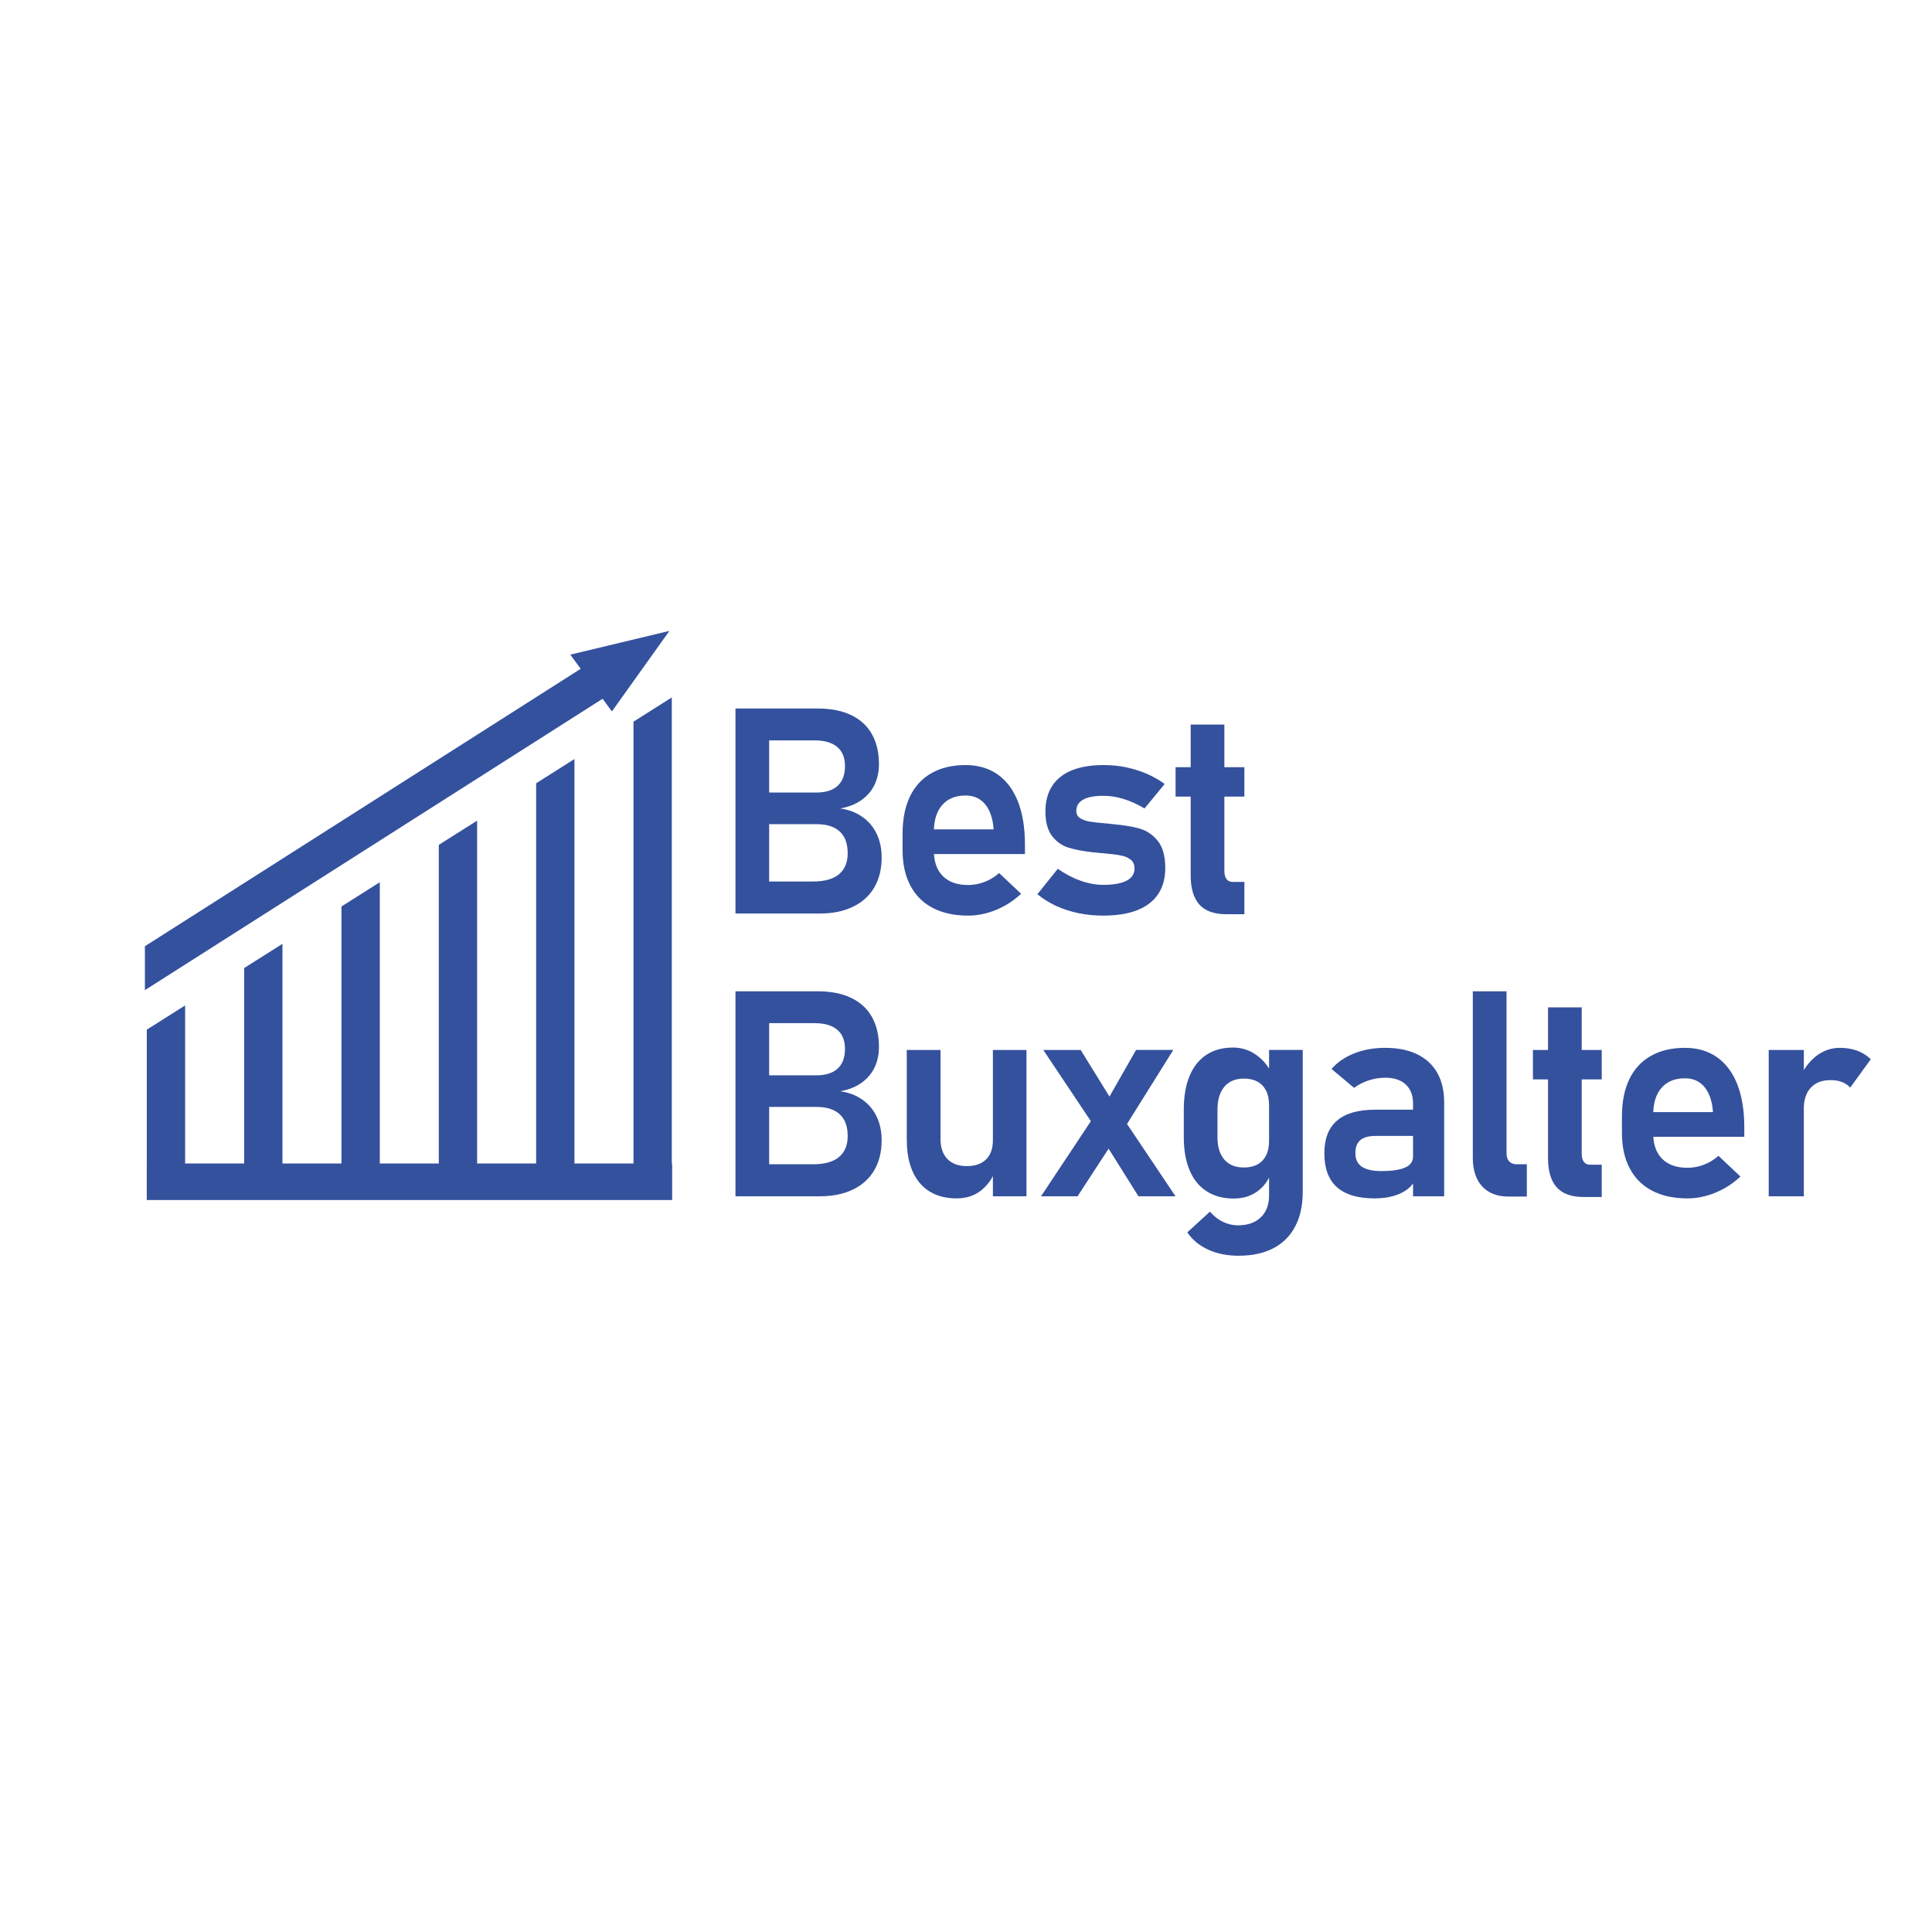 <?xml version="1.0" encoding="UTF-8"?>
<!DOCTYPE svg PUBLIC "-//W3C//DTD SVG 1.1//EN" "http://www.w3.org/Graphics/SVG/1.1/DTD/svg11.dtd">
<!-- Creator: CorelDRAW 2021.5 -->
<svg xmlns="http://www.w3.org/2000/svg" xml:space="preserve" width="101.6mm" height="101.6mm" version="1.1" style="shape-rendering:geometricPrecision; text-rendering:geometricPrecision; image-rendering:optimizeQuality; fill-rule:evenodd; clip-rule:evenodd"
viewBox="0 0 10160 10160"
 xmlns:xlink="http://www.w3.org/1999/xlink"
 xmlns:xodm="http://www.corel.com/coreldraw/odm/2003">
 <defs>
  <style type="text/css">
   <![CDATA[
    .fil0 {fill:#34519D}
    .fil1 {fill:#34519D;fill-rule:nonzero}
   ]]>
  </style>
 </defs>
 <g id="Layer_x0020_1">
  <g id="logo.cdr">
   <rect class="fil0" transform="matrix(6.97691E-15 -0.445 0.757 3.38314E-14 771.991 6310.67)" width="431.8" height="3649.13"/>
   <polygon class="fil0" points="973.47,6305.48 973.47,5287.33 771.99,5414.83 771.99,6305.48 "/>
   <polygon class="fil0" points="1283.86,5090.9 1283.86,6305.48 1485.34,6305.48 1485.34,4963.39 "/>
   <polygon class="fil0" points="1795.73,4766.96 1795.73,6305.48 1997.21,6305.48 1997.21,4639.46 "/>
   <polygon class="fil0" points="2307.6,4443.03 2307.6,6305.48 2509.08,6305.48 2509.08,4315.52 "/>
   <polygon class="fil0" points="2819.46,4119.09 2819.46,6305.48 3020.94,6305.48 3020.94,3991.59 "/>
   <polygon class="fil0" points="3331.33,3795.16 3331.33,6305.48 3532.81,6305.48 3532.81,3667.65 "/>
   <polygon class="fil0" points="3520.37,3317.75 3369.12,3529.46 3217.87,3741.19 3108.52,3591.92 2999.16,3442.65 3259.77,3380.19 "/>
   <polygon class="fil0" points="3194.42,3658.47 3147.32,3457.5 762,4976.05 762,5207.01 "/>
  </g>
  <path class="fil1" d="M3956.76 4635.62l317.8 0c61.99,0 107.79,-12.91 137.9,-38.46 30.36,-25.81 45.29,-62.25 45.29,-109.06l0 -2.27c0,-31.63 -5.82,-58.7 -17.71,-81.48 -11.89,-22.77 -30.11,-40.23 -54.91,-52.37 -24.79,-11.89 -55.41,-17.97 -91.85,-17.97l-336.52 0 0 -166.23 336.52 0c48.84,0 86.29,-11.9 111.84,-35.43 25.81,-23.78 38.46,-58.19 38.46,-103.23l0 0c0,-44.28 -13.41,-78.19 -40.74,-100.96 -27.07,-23.02 -67.05,-34.66 -119.93,-34.66l-326.15 0 0 -167.51 343.1 0c69.59,0 128.54,11.64 176.87,34.92 48.07,23.28 84.51,56.68 108.8,100.45 24.54,43.78 36.69,95.9 36.69,156.88l0 0c0,39.47 -7.59,75.4 -22.78,107.79 -15.43,32.38 -38.46,59.46 -69.07,81.22 -30.62,21.76 -67.81,36.43 -111.84,44.28 45.29,6.58 84.51,21.5 117.41,45.03 32.89,23.28 57.94,53.39 74.89,89.58 16.95,36.43 25.56,76.92 25.56,121.95l0 2.28c0,59.71 -12.91,111.84 -38.46,156.12 -25.81,44.02 -63.01,78.18 -112.09,101.71 -48.84,23.79 -106.53,35.68 -173.33,35.68l-355.75 0 0 -168.26zm-89.06 -909.63l177.11 0 0 1077.89 -177.11 0 0 -1077.89z"/>
  <path id="_1" class="fil1" d="M5091.15 4815.01c-72.61,0 -134.6,-13.41 -185.97,-40.48 -51.62,-26.82 -90.83,-66.04 -117.91,-117.91 -27.32,-51.62 -40.74,-113.61 -40.74,-186.23l0 -86.78c0,-76.17 12.91,-141.19 38.72,-195.09 26.06,-53.89 63.76,-94.88 113.61,-122.97 49.59,-28.08 109.3,-42.25 178.88,-42.25 65.79,0 121.96,16.44 168.77,49.34 46.56,32.89 82.24,80.46 106.78,142.7 24.29,62.25 36.69,137.4 36.69,225.2l0 50.6 -522.75 0 0 -129.8 358.03 0 -0.76 -8.86c-4.81,-53.38 -19.99,-94.88 -45.04,-124.48 -25.3,-29.86 -59.21,-44.54 -101.72,-44.54 -52.88,0 -93.87,16.7 -122.97,50.1 -29.09,33.15 -43.77,80.46 -43.77,141.95l0 97.67c0,57.94 15.69,102.47 47.06,133.85 31.38,31.37 75.66,47.06 133.09,47.06 29.1,0 57.95,-5.31 86.29,-16.19 28.34,-10.88 54.14,-26.57 76.66,-46.81l0 0 115.64 109.05 0 0c-38.97,36.44 -82.74,64.77 -131.58,84.76 -48.58,19.99 -97.67,30.11 -147.01,30.11z"/>
  <path id="_2" class="fil1" d="M5801.73 4815.01c-45.55,0 -89.07,-4.3 -130.82,-12.9 -42,-8.86 -80.97,-21.51 -117.15,-38.21 -36.43,-16.95 -69.07,-37.45 -98.43,-61.48l0 0 107.54 -133.6 0 0c39.47,27.83 79.7,48.83 120.44,63 40.74,14.43 80.21,21.51 118.42,21.51 53.64,0 94.63,-7.34 122.46,-21.76 28.09,-14.68 42,-35.93 42,-64.27 0,-20.75 -6.83,-36.43 -20.75,-47.06 -13.91,-10.63 -31.37,-17.71 -52.37,-21.76 -21,-4.05 -50.35,-7.59 -88.56,-11.13 -6.33,-0.51 -12.91,-1.02 -19.48,-1.52 -6.84,-0.51 -13.67,-1.27 -20.5,-2.28 -2.02,0 -4.05,0 -5.82,-0.25 -2.02,-0.26 -4.05,-0.51 -6.07,-0.51 -53.9,-5.82 -97.92,-14.17 -132.59,-24.8 -34.66,-10.62 -63.76,-30.86 -87.04,-60.97 -23.53,-30.37 -35.42,-73.38 -35.42,-129.81 0,-52.88 11.89,-97.41 35.42,-133.85 23.28,-36.18 57.95,-63.76 103.24,-82.23 45.54,-18.47 101.71,-27.83 168.26,-27.83 39.72,0 78.18,3.79 115.63,11.38 37.7,7.85 73.63,18.98 108.04,33.4 34.16,14.68 66.55,32.9 96.66,54.66l0 0 -106.02 128.79 0 0c-36.18,-21.76 -72.62,-38.21 -109.31,-49.6 -36.94,-11.38 -72.61,-16.95 -107.02,-16.95 -46.56,0 -81.99,6.58 -106.02,19.99 -24.29,13.41 -36.44,33.15 -36.44,59.21 0,16.95 6.58,29.6 19.99,38.2 13.41,8.61 30.11,14.68 50.35,18.22 20.24,3.54 49.34,6.58 86.79,9.62 4.05,0.5 7.84,0.76 11.64,1.01 3.54,0.25 7.34,0.76 11.39,1.26 2.02,0.51 4.04,0.76 5.82,0.76 2.02,0 3.79,0.26 5.31,0.76 56.68,4.81 104.25,12.65 141.95,23.53 37.7,10.88 69.58,32.64 95.64,65.03 25.81,32.39 38.97,79.7 38.97,141.95 0,54.4 -12.4,99.94 -37.2,137.14 -24.54,36.94 -61.23,65.28 -109.56,84.51 -48.58,19.23 -108.29,28.84 -179.39,28.84z"/>
  <path id="_3" class="fil1" d="M6449.04 4807.68c-64.77,0 -112.34,-17.21 -142.45,-51.62 -30.11,-34.41 -45.04,-85.02 -45.04,-152.32l0 -793.24 177.12 0 0 768.69c0,18.98 3.54,33.4 11.13,43.52 7.34,10.13 18.22,15.19 32.64,15.19l61.49 0 0 169.78 -94.89 0zm-266.94 -773.25l361.83 0 0 154.85 -361.83 0 0 -154.85z"/>
  <path id="_4" class="fil1" d="M3956.76 6122.69l317.8 0c61.99,0 107.79,-12.91 137.9,-38.46 30.36,-25.81 45.29,-62.25 45.29,-109.06l0 -2.27c0,-31.63 -5.82,-58.7 -17.71,-81.48 -11.89,-22.77 -30.11,-40.23 -54.91,-52.37 -24.79,-11.89 -55.41,-17.97 -91.85,-17.97l-336.52 0 0 -166.23 336.52 0c48.84,0 86.29,-11.9 111.84,-35.43 25.81,-23.78 38.46,-58.19 38.46,-103.23l0 0c0,-44.28 -13.41,-78.19 -40.74,-100.96 -27.07,-23.02 -67.05,-34.66 -119.93,-34.66l-326.15 0 0 -167.51 343.1 0c69.59,0 128.54,11.64 176.87,34.92 48.07,23.28 84.51,56.68 108.8,100.45 24.54,43.78 36.69,95.9 36.69,156.88l0 0c0,39.47 -7.59,75.4 -22.78,107.79 -15.43,32.38 -38.46,59.46 -69.07,81.22 -30.62,21.76 -67.81,36.43 -111.84,44.28 45.29,6.58 84.51,21.5 117.41,45.03 32.89,23.28 57.94,53.39 74.89,89.58 16.95,36.43 25.56,76.92 25.56,121.95l0 2.28c0,59.71 -12.91,111.84 -38.46,156.12 -25.81,44.02 -63.01,78.18 -112.09,101.71 -48.84,23.79 -106.53,35.68 -173.33,35.68l-355.75 0 0 -168.26zm-89.06 -909.63l177.11 0 0 1077.89 -177.11 0 0 -1077.89z"/>
  <path id="_5" class="fil1" d="M5221.46 5521.5l176.61 0 0 769.45 -176.61 0 0 -769.45zm-275.54 467.84c0,45.3 12.14,80.47 36.18,105.52 24.29,25.05 58.45,37.44 102.48,37.44 43.77,0 77.67,-11.89 101.46,-35.67 23.78,-23.53 35.42,-57.19 35.42,-100.71l10.63 164.47c-14.93,40.23 -39.73,73.63 -74.14,100.96 -34.66,27.07 -76.92,40.73 -126.76,40.73 -83.75,0 -148.27,-27.07 -194.07,-80.71 -45.55,-53.9 -68.57,-130.06 -68.57,-228.48l0 -471.39 177.37 0 0 467.84z"/>
  <path id="_6" class="fil1" d="M5777.18 5956.7l-290.73 -435.2 196.6 0 202.42 327.67 296.3 441.78 -194.83 0 -209.76 -334.25zm-20.75 -90.58l96.4 139.42 -186.22 285.41 -192.05 0 281.87 -424.83zm62.25 -71.86l155.61 -272.76 195.84 0 -259.61 415.22 -91.84 -142.46z"/>
  <path id="_7" class="fil1" d="M6512.8 6603.69c-59.21,0 -112.34,-10.63 -159.4,-32.14 -46.81,-21.5 -83.5,-51.87 -109.56,-90.83l0 0 119.17 -109.06 0 0c18.98,22.78 41.24,40.49 66.8,53.14 25.81,12.65 52.63,18.98 80.71,18.98 50.61,0 90.33,-13.92 119.43,-41.75 29.1,-27.58 43.78,-66.04 43.78,-115.63l0 -764.9 177.11 0 0 746.42c0,70.6 -13.15,131.32 -39.72,181.68 -26.32,50.35 -64.78,88.81 -115.13,114.87 -50.35,26.31 -111.58,39.22 -183.19,39.22zm-25.05 -300.85c-55.41,0 -102.73,-12.65 -141.95,-37.95 -39.47,-25.05 -69.32,-61.99 -89.82,-110.32 -20.49,-48.33 -30.62,-106.52 -30.62,-174.33l0 -146.76c0,-68.06 10.13,-126.51 30.37,-175.09 20.24,-48.84 49.59,-85.78 88.56,-111.33 38.71,-25.56 85.27,-38.21 139.67,-38.21 43.52,0 83.24,12.14 118.92,36.44 35.93,24.03 64.77,58.19 86.53,102.22l-15.68 163.7c0,-29.6 -5.07,-54.65 -15.44,-75.4 -10.63,-20.74 -25.55,-36.69 -45.29,-47.57 -19.74,-10.88 -43.77,-16.19 -71.86,-16.19 -44.03,0 -78.18,14.17 -102.48,43.02 -24.03,28.59 -36.18,68.56 -36.18,119.93l0 145.24c0,51.11 12.15,90.33 36.18,117.9 24.3,27.84 58.45,41.5 102.48,41.5 28.09,0 52.12,-5.31 71.86,-16.19 19.74,-10.88 34.66,-26.82 45.29,-47.57 10.37,-20.75 15.44,-45.55 15.44,-74.9l10.37 169.02c-15.44,40.24 -39.98,72.37 -73.63,96.41 -33.91,24.29 -74.9,36.43 -122.72,36.43z"/>
  <path id="_8" class="fil1" d="M7430.85 5803.12c0,-43.02 -12.9,-76.16 -38.21,-99.95 -25.55,-23.78 -61.48,-35.67 -107.78,-35.67 -29.86,0 -58.96,4.8 -87.55,14.17 -28.59,9.36 -54.15,22.52 -76.41,39.21l-118.67 -99.43c30.36,-34.92 69.83,-62.25 118.67,-81.73 48.83,-19.48 103.23,-29.35 163.2,-29.35 65.53,0 121.7,11.13 168.26,33.65 46.3,22.52 81.73,55.16 106.02,97.92 24.03,42.76 36.18,94.38 36.18,154.6l0 494.41 -163.71 0 0 -487.83zm-201.66 498.96c-88.56,0 -154.6,-19.73 -198.62,-58.95 -44.03,-39.22 -66.04,-98.93 -66.04,-178.89 0,-76.16 22.26,-133.34 66.79,-171.3 44.28,-38.21 111.08,-57.18 200.15,-57.18l205.96 0 10.37 137.9 -215.57 0c-35.17,0 -61.49,7.33 -78.69,22.26 -17.21,14.93 -26.07,37.45 -25.81,68.32 -0.26,31.88 11.13,55.67 33.65,71.1 22.52,15.18 56.68,23.02 102.73,23.02 56.17,0 98.17,-6.32 125.5,-18.72 27.58,-12.14 41.24,-31.63 41.24,-57.69l15.44 110.32c-8.35,24.29 -23.03,44.53 -44.03,60.98 -21,16.19 -46.3,28.34 -75.91,36.69 -29.85,8.09 -61.99,12.14 -97.16,12.14z"/>
  <path id="_9" class="fil1" d="M7922.56 6064.24c0,18.72 4.55,33.15 13.91,43.27 9.37,10.12 22.78,15.18 40.24,15.18l52.63 0 0 169.78 -96.41 0c-59.46,0 -105.51,-17.71 -138.4,-53.39 -32.9,-35.68 -49.34,-85.78 -49.34,-150.55l0 -875.47 177.37 0 0 851.18z"/>
  <path id="_10" class="fil1" d="M8328.23 6294.75c-64.77,0 -112.34,-17.21 -142.45,-51.62 -30.11,-34.41 -45.04,-85.02 -45.04,-152.32l0 -793.24 177.12 0 0 768.69c0,18.98 3.54,33.4 11.13,43.52 7.34,10.13 18.22,15.19 32.64,15.19l61.49 0 0 169.78 -94.89 0zm-266.94 -773.25l361.83 0 0 154.85 -361.83 0 0 -154.85z"/>
  <path id="_11" class="fil1" d="M8874.08 6302.08c-72.61,0 -134.6,-13.41 -185.97,-40.48 -51.62,-26.82 -90.83,-66.04 -117.91,-117.91 -27.32,-51.62 -40.74,-113.61 -40.74,-186.23l0 -86.78c0,-76.17 12.91,-141.19 38.72,-195.09 26.06,-53.89 63.76,-94.88 113.61,-122.97 49.59,-28.08 109.3,-42.25 178.88,-42.25 65.79,0 121.96,16.44 168.77,49.34 46.56,32.89 82.24,80.46 106.78,142.7 24.29,62.25 36.69,137.4 36.69,225.2l0 50.6 -522.75 0 0 -129.8 358.03 0 -0.76 -8.86c-4.81,-53.38 -19.99,-94.88 -45.04,-124.48 -25.3,-29.86 -59.21,-44.54 -101.72,-44.54 -52.88,0 -93.87,16.7 -122.97,50.1 -29.09,33.15 -43.77,80.46 -43.77,141.95l0 97.67c0,57.94 15.69,102.47 47.06,133.85 31.38,31.37 75.66,47.06 133.09,47.06 29.1,0 57.95,-5.31 86.29,-16.19 28.34,-10.88 54.14,-26.57 76.66,-46.81l0 0 115.64 109.05 0 0c-38.97,36.44 -82.74,64.77 -131.58,84.76 -48.58,19.99 -97.67,30.11 -147.01,30.11z"/>
  <path id="_12" class="fil1" d="M9301.27 5521.5l184.71 0 0 769.45 -184.71 0 0 -769.45zm428.62 197.87c-11.89,-12.91 -26.57,-22.52 -43.77,-29.35 -17.21,-6.58 -37.45,-9.87 -59.97,-9.87 -44.53,0 -78.94,13.15 -103.49,39.72 -24.54,26.32 -36.68,63.01 -36.68,110.07l-15.69 -174.34c22.77,-45.79 52.12,-81.47 87.55,-107.03 35.67,-25.55 74.89,-38.2 117.9,-38.2 33.66,0 64.02,5.06 91.09,15.18 27.33,10.12 50.86,25.05 71.36,44.78l-108.3 149.04z"/>
 </g>
</svg>

